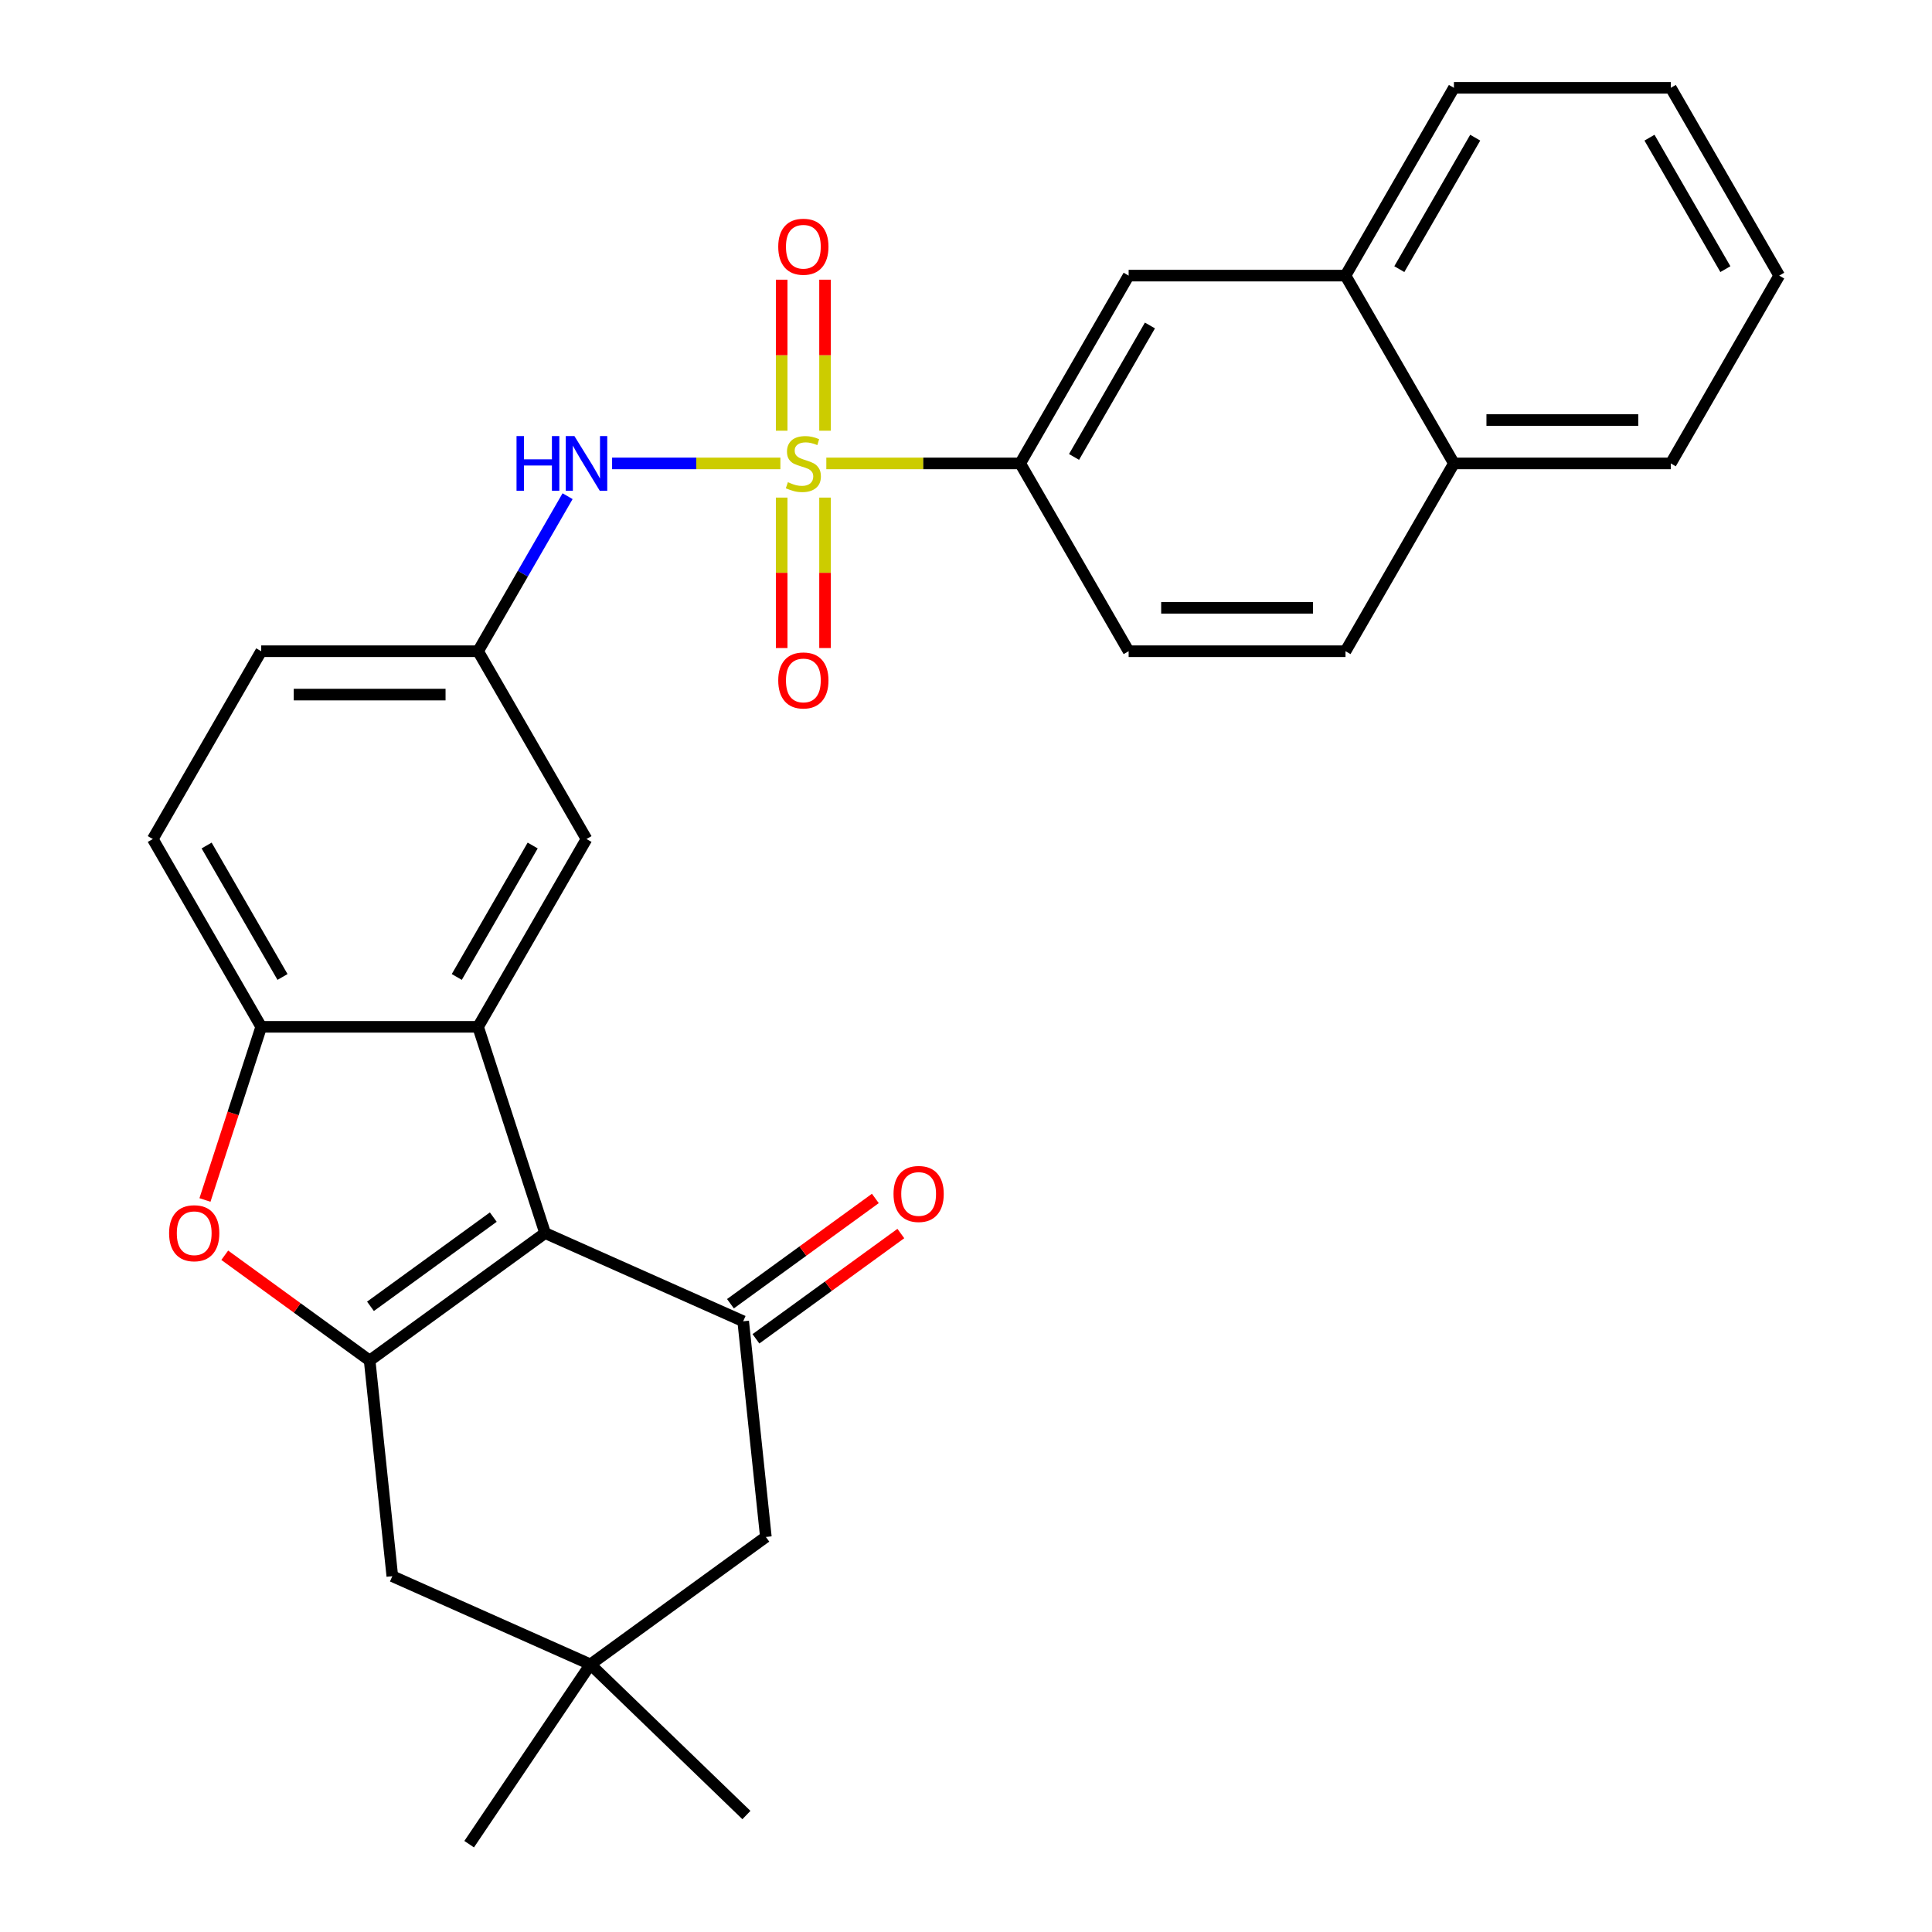 <?xml version='1.0' encoding='iso-8859-1'?>
<svg version='1.1' baseProfile='full'
              xmlns='http://www.w3.org/2000/svg'
                      xmlns:rdkit='http://www.rdkit.org/xml'
                      xmlns:xlink='http://www.w3.org/1999/xlink'
                  xml:space='preserve'
width='1000px' height='1000px' viewBox='0 0 1000 1000'>
<!-- END OF HEADER -->
<rect style='opacity:1.0;fill:#FFFFFF;stroke:none' width='1000' height='1000' x='0' y='0'> </rect>
<path class='bond-6' d='M 403.931,239.866 L 360.377,239.866' style='fill:none;fill-rule:evenodd;stroke:#CCCC00;stroke-width:6px;stroke-linecap:butt;stroke-linejoin:miter;stroke-opacity:1' />
<path class='bond-6' d='M 360.377,239.866 L 316.823,239.866' style='fill:none;fill-rule:evenodd;stroke:#0000FF;stroke-width:6px;stroke-linecap:butt;stroke-linejoin:miter;stroke-opacity:1' />
<path class='bond-7' d='M 427.703,239.866 L 477.882,239.866' style='fill:none;fill-rule:evenodd;stroke:#CCCC00;stroke-width:6px;stroke-linecap:butt;stroke-linejoin:miter;stroke-opacity:1' />
<path class='bond-7' d='M 477.882,239.866 L 528.061,239.866' style='fill:none;fill-rule:evenodd;stroke:#000000;stroke-width:6px;stroke-linecap:butt;stroke-linejoin:miter;stroke-opacity:1' />
<path class='bond-10' d='M 404.593,257.552 L 404.593,296.489' style='fill:none;fill-rule:evenodd;stroke:#CCCC00;stroke-width:6px;stroke-linecap:butt;stroke-linejoin:miter;stroke-opacity:1' />
<path class='bond-10' d='M 404.593,296.489 L 404.593,335.426' style='fill:none;fill-rule:evenodd;stroke:#FF0000;stroke-width:6px;stroke-linecap:butt;stroke-linejoin:miter;stroke-opacity:1' />
<path class='bond-10' d='M 427.042,257.552 L 427.042,296.489' style='fill:none;fill-rule:evenodd;stroke:#CCCC00;stroke-width:6px;stroke-linecap:butt;stroke-linejoin:miter;stroke-opacity:1' />
<path class='bond-10' d='M 427.042,296.489 L 427.042,335.426' style='fill:none;fill-rule:evenodd;stroke:#FF0000;stroke-width:6px;stroke-linecap:butt;stroke-linejoin:miter;stroke-opacity:1' />
<path class='bond-11' d='M 427.042,222.94 L 427.042,183.853' style='fill:none;fill-rule:evenodd;stroke:#CCCC00;stroke-width:6px;stroke-linecap:butt;stroke-linejoin:miter;stroke-opacity:1' />
<path class='bond-11' d='M 427.042,183.853 L 427.042,144.766' style='fill:none;fill-rule:evenodd;stroke:#FF0000;stroke-width:6px;stroke-linecap:butt;stroke-linejoin:miter;stroke-opacity:1' />
<path class='bond-11' d='M 404.593,222.94 L 404.593,183.853' style='fill:none;fill-rule:evenodd;stroke:#CCCC00;stroke-width:6px;stroke-linecap:butt;stroke-linejoin:miter;stroke-opacity:1' />
<path class='bond-11' d='M 404.593,183.853 L 404.593,144.766' style='fill:none;fill-rule:evenodd;stroke:#FF0000;stroke-width:6px;stroke-linecap:butt;stroke-linejoin:miter;stroke-opacity:1' />
<path class='bond-0' d='M 282.137,638.234 L 247.452,531.484' style='fill:none;fill-rule:evenodd;stroke:#000000;stroke-width:6px;stroke-linecap:butt;stroke-linejoin:miter;stroke-opacity:1' />
<path class='bond-1' d='M 282.137,638.234 L 191.33,704.209' style='fill:none;fill-rule:evenodd;stroke:#000000;stroke-width:6px;stroke-linecap:butt;stroke-linejoin:miter;stroke-opacity:1' />
<path class='bond-1' d='M 255.321,629.969 L 191.756,676.151' style='fill:none;fill-rule:evenodd;stroke:#000000;stroke-width:6px;stroke-linecap:butt;stroke-linejoin:miter;stroke-opacity:1' />
<path class='bond-3' d='M 282.137,638.234 L 384.677,683.887' style='fill:none;fill-rule:evenodd;stroke:#000000;stroke-width:6px;stroke-linecap:butt;stroke-linejoin:miter;stroke-opacity:1' />
<path class='bond-8' d='M 191.33,704.209 L 203.063,815.838' style='fill:none;fill-rule:evenodd;stroke:#000000;stroke-width:6px;stroke-linecap:butt;stroke-linejoin:miter;stroke-opacity:1' />
<path class='bond-32' d='M 191.33,704.209 L 153.83,676.963' style='fill:none;fill-rule:evenodd;stroke:#000000;stroke-width:6px;stroke-linecap:butt;stroke-linejoin:miter;stroke-opacity:1' />
<path class='bond-32' d='M 153.83,676.963 L 116.329,649.718' style='fill:none;fill-rule:evenodd;stroke:#FF0000;stroke-width:6px;stroke-linecap:butt;stroke-linejoin:miter;stroke-opacity:1' />
<path class='bond-2' d='M 247.452,531.484 L 303.574,434.278' style='fill:none;fill-rule:evenodd;stroke:#000000;stroke-width:6px;stroke-linecap:butt;stroke-linejoin:miter;stroke-opacity:1' />
<path class='bond-2' d='M 236.429,505.678 L 275.714,437.634' style='fill:none;fill-rule:evenodd;stroke:#000000;stroke-width:6px;stroke-linecap:butt;stroke-linejoin:miter;stroke-opacity:1' />
<path class='bond-30' d='M 247.452,531.484 L 135.208,531.484' style='fill:none;fill-rule:evenodd;stroke:#000000;stroke-width:6px;stroke-linecap:butt;stroke-linejoin:miter;stroke-opacity:1' />
<path class='bond-12' d='M 384.677,683.887 L 396.409,795.516' style='fill:none;fill-rule:evenodd;stroke:#000000;stroke-width:6px;stroke-linecap:butt;stroke-linejoin:miter;stroke-opacity:1' />
<path class='bond-16' d='M 391.274,692.968 L 428.775,665.722' style='fill:none;fill-rule:evenodd;stroke:#000000;stroke-width:6px;stroke-linecap:butt;stroke-linejoin:miter;stroke-opacity:1' />
<path class='bond-16' d='M 428.775,665.722 L 466.275,638.477' style='fill:none;fill-rule:evenodd;stroke:#FF0000;stroke-width:6px;stroke-linecap:butt;stroke-linejoin:miter;stroke-opacity:1' />
<path class='bond-16' d='M 378.079,674.807 L 415.58,647.561' style='fill:none;fill-rule:evenodd;stroke:#000000;stroke-width:6px;stroke-linecap:butt;stroke-linejoin:miter;stroke-opacity:1' />
<path class='bond-16' d='M 415.58,647.561 L 453.08,620.315' style='fill:none;fill-rule:evenodd;stroke:#FF0000;stroke-width:6px;stroke-linecap:butt;stroke-linejoin:miter;stroke-opacity:1' />
<path class='bond-4' d='M 106.088,621.108 L 120.648,576.296' style='fill:none;fill-rule:evenodd;stroke:#FF0000;stroke-width:6px;stroke-linecap:butt;stroke-linejoin:miter;stroke-opacity:1' />
<path class='bond-4' d='M 120.648,576.296 L 135.208,531.484' style='fill:none;fill-rule:evenodd;stroke:#000000;stroke-width:6px;stroke-linecap:butt;stroke-linejoin:miter;stroke-opacity:1' />
<path class='bond-5' d='M 135.208,531.484 L 79.086,434.278' style='fill:none;fill-rule:evenodd;stroke:#000000;stroke-width:6px;stroke-linecap:butt;stroke-linejoin:miter;stroke-opacity:1' />
<path class='bond-5' d='M 146.231,505.678 L 106.946,437.634' style='fill:none;fill-rule:evenodd;stroke:#000000;stroke-width:6px;stroke-linecap:butt;stroke-linejoin:miter;stroke-opacity:1' />
<path class='bond-15' d='M 293.778,256.832 L 270.615,296.952' style='fill:none;fill-rule:evenodd;stroke:#0000FF;stroke-width:6px;stroke-linecap:butt;stroke-linejoin:miter;stroke-opacity:1' />
<path class='bond-15' d='M 270.615,296.952 L 247.452,337.072' style='fill:none;fill-rule:evenodd;stroke:#000000;stroke-width:6px;stroke-linecap:butt;stroke-linejoin:miter;stroke-opacity:1' />
<path class='bond-13' d='M 528.061,239.866 L 584.183,142.66' style='fill:none;fill-rule:evenodd;stroke:#000000;stroke-width:6px;stroke-linecap:butt;stroke-linejoin:miter;stroke-opacity:1' />
<path class='bond-13' d='M 555.92,236.51 L 595.206,168.466' style='fill:none;fill-rule:evenodd;stroke:#000000;stroke-width:6px;stroke-linecap:butt;stroke-linejoin:miter;stroke-opacity:1' />
<path class='bond-19' d='M 528.061,239.866 L 584.183,337.072' style='fill:none;fill-rule:evenodd;stroke:#000000;stroke-width:6px;stroke-linecap:butt;stroke-linejoin:miter;stroke-opacity:1' />
<path class='bond-33' d='M 203.063,815.838 L 305.602,861.491' style='fill:none;fill-rule:evenodd;stroke:#000000;stroke-width:6px;stroke-linecap:butt;stroke-linejoin:miter;stroke-opacity:1' />
<path class='bond-9' d='M 305.602,861.491 L 396.409,795.516' style='fill:none;fill-rule:evenodd;stroke:#000000;stroke-width:6px;stroke-linecap:butt;stroke-linejoin:miter;stroke-opacity:1' />
<path class='bond-23' d='M 305.602,861.491 L 242.836,954.545' style='fill:none;fill-rule:evenodd;stroke:#000000;stroke-width:6px;stroke-linecap:butt;stroke-linejoin:miter;stroke-opacity:1' />
<path class='bond-24' d='M 305.602,861.491 L 386.344,939.462' style='fill:none;fill-rule:evenodd;stroke:#000000;stroke-width:6px;stroke-linecap:butt;stroke-linejoin:miter;stroke-opacity:1' />
<path class='bond-17' d='M 584.183,142.66 L 696.426,142.66' style='fill:none;fill-rule:evenodd;stroke:#000000;stroke-width:6px;stroke-linecap:butt;stroke-linejoin:miter;stroke-opacity:1' />
<path class='bond-14' d='M 303.574,434.278 L 247.452,337.072' style='fill:none;fill-rule:evenodd;stroke:#000000;stroke-width:6px;stroke-linecap:butt;stroke-linejoin:miter;stroke-opacity:1' />
<path class='bond-22' d='M 247.452,337.072 L 135.208,337.072' style='fill:none;fill-rule:evenodd;stroke:#000000;stroke-width:6px;stroke-linecap:butt;stroke-linejoin:miter;stroke-opacity:1' />
<path class='bond-22' d='M 230.615,359.521 L 152.045,359.521' style='fill:none;fill-rule:evenodd;stroke:#000000;stroke-width:6px;stroke-linecap:butt;stroke-linejoin:miter;stroke-opacity:1' />
<path class='bond-25' d='M 696.426,142.66 L 752.548,45.455' style='fill:none;fill-rule:evenodd;stroke:#000000;stroke-width:6px;stroke-linecap:butt;stroke-linejoin:miter;stroke-opacity:1' />
<path class='bond-25' d='M 724.286,139.304 L 763.571,71.26' style='fill:none;fill-rule:evenodd;stroke:#000000;stroke-width:6px;stroke-linecap:butt;stroke-linejoin:miter;stroke-opacity:1' />
<path class='bond-29' d='M 696.426,142.66 L 752.548,239.866' style='fill:none;fill-rule:evenodd;stroke:#000000;stroke-width:6px;stroke-linecap:butt;stroke-linejoin:miter;stroke-opacity:1' />
<path class='bond-18' d='M 79.086,434.278 L 135.208,337.072' style='fill:none;fill-rule:evenodd;stroke:#000000;stroke-width:6px;stroke-linecap:butt;stroke-linejoin:miter;stroke-opacity:1' />
<path class='bond-21' d='M 584.183,337.072 L 696.426,337.072' style='fill:none;fill-rule:evenodd;stroke:#000000;stroke-width:6px;stroke-linecap:butt;stroke-linejoin:miter;stroke-opacity:1' />
<path class='bond-21' d='M 601.019,314.623 L 679.59,314.623' style='fill:none;fill-rule:evenodd;stroke:#000000;stroke-width:6px;stroke-linecap:butt;stroke-linejoin:miter;stroke-opacity:1' />
<path class='bond-20' d='M 752.548,239.866 L 696.426,337.072' style='fill:none;fill-rule:evenodd;stroke:#000000;stroke-width:6px;stroke-linecap:butt;stroke-linejoin:miter;stroke-opacity:1' />
<path class='bond-26' d='M 752.548,239.866 L 864.792,239.866' style='fill:none;fill-rule:evenodd;stroke:#000000;stroke-width:6px;stroke-linecap:butt;stroke-linejoin:miter;stroke-opacity:1' />
<path class='bond-26' d='M 769.385,217.417 L 847.955,217.417' style='fill:none;fill-rule:evenodd;stroke:#000000;stroke-width:6px;stroke-linecap:butt;stroke-linejoin:miter;stroke-opacity:1' />
<path class='bond-27' d='M 752.548,45.455 L 864.792,45.455' style='fill:none;fill-rule:evenodd;stroke:#000000;stroke-width:6px;stroke-linecap:butt;stroke-linejoin:miter;stroke-opacity:1' />
<path class='bond-28' d='M 864.792,239.866 L 920.914,142.66' style='fill:none;fill-rule:evenodd;stroke:#000000;stroke-width:6px;stroke-linecap:butt;stroke-linejoin:miter;stroke-opacity:1' />
<path class='bond-31' d='M 864.792,45.455 L 920.914,142.66' style='fill:none;fill-rule:evenodd;stroke:#000000;stroke-width:6px;stroke-linecap:butt;stroke-linejoin:miter;stroke-opacity:1' />
<path class='bond-31' d='M 853.769,71.26 L 893.054,139.304' style='fill:none;fill-rule:evenodd;stroke:#000000;stroke-width:6px;stroke-linecap:butt;stroke-linejoin:miter;stroke-opacity:1' />
<path  class='atom-0' d='M 407.817 249.586
Q 408.137 249.706, 409.457 250.266
Q 410.777 250.826, 412.217 251.186
Q 413.697 251.506, 415.137 251.506
Q 417.817 251.506, 419.377 250.226
Q 420.937 248.906, 420.937 246.626
Q 420.937 245.066, 420.137 244.106
Q 419.377 243.146, 418.177 242.626
Q 416.977 242.106, 414.977 241.506
Q 412.457 240.746, 410.937 240.026
Q 409.457 239.306, 408.377 237.786
Q 407.337 236.266, 407.337 233.706
Q 407.337 230.146, 409.737 227.946
Q 412.177 225.746, 416.977 225.746
Q 420.257 225.746, 423.977 227.306
L 423.057 230.386
Q 419.657 228.986, 417.097 228.986
Q 414.337 228.986, 412.817 230.146
Q 411.297 231.266, 411.337 233.226
Q 411.337 234.746, 412.097 235.666
Q 412.897 236.586, 414.017 237.106
Q 415.177 237.626, 417.097 238.226
Q 419.657 239.026, 421.177 239.826
Q 422.697 240.626, 423.777 242.266
Q 424.897 243.866, 424.897 246.626
Q 424.897 250.546, 422.257 252.666
Q 419.657 254.746, 415.297 254.746
Q 412.777 254.746, 410.857 254.186
Q 408.977 253.666, 406.737 252.746
L 407.817 249.586
' fill='#CCCC00'/>
<path  class='atom-5' d='M 87.523 638.314
Q 87.523 631.514, 90.883 627.714
Q 94.243 623.914, 100.523 623.914
Q 106.803 623.914, 110.163 627.714
Q 113.523 631.514, 113.523 638.314
Q 113.523 645.194, 110.123 649.114
Q 106.723 652.994, 100.523 652.994
Q 94.283 652.994, 90.883 649.114
Q 87.523 645.234, 87.523 638.314
M 100.523 649.794
Q 104.843 649.794, 107.163 646.914
Q 109.523 643.994, 109.523 638.314
Q 109.523 632.754, 107.163 629.954
Q 104.843 627.114, 100.523 627.114
Q 96.203 627.114, 93.843 629.914
Q 91.523 632.714, 91.523 638.314
Q 91.523 644.034, 93.843 646.914
Q 96.203 649.794, 100.523 649.794
' fill='#FF0000'/>
<path  class='atom-7' d='M 267.354 225.706
L 271.194 225.706
L 271.194 237.746
L 285.674 237.746
L 285.674 225.706
L 289.514 225.706
L 289.514 254.026
L 285.674 254.026
L 285.674 240.946
L 271.194 240.946
L 271.194 254.026
L 267.354 254.026
L 267.354 225.706
' fill='#0000FF'/>
<path  class='atom-7' d='M 297.314 225.706
L 306.594 240.706
Q 307.514 242.186, 308.994 244.866
Q 310.474 247.546, 310.554 247.706
L 310.554 225.706
L 314.314 225.706
L 314.314 254.026
L 310.434 254.026
L 300.474 237.626
Q 299.314 235.706, 298.074 233.506
Q 296.874 231.306, 296.514 230.626
L 296.514 254.026
L 292.834 254.026
L 292.834 225.706
L 297.314 225.706
' fill='#0000FF'/>
<path  class='atom-11' d='M 402.817 352.19
Q 402.817 345.39, 406.177 341.59
Q 409.537 337.79, 415.817 337.79
Q 422.097 337.79, 425.457 341.59
Q 428.817 345.39, 428.817 352.19
Q 428.817 359.07, 425.417 362.99
Q 422.017 366.87, 415.817 366.87
Q 409.577 366.87, 406.177 362.99
Q 402.817 359.11, 402.817 352.19
M 415.817 363.67
Q 420.137 363.67, 422.457 360.79
Q 424.817 357.87, 424.817 352.19
Q 424.817 346.63, 422.457 343.83
Q 420.137 340.99, 415.817 340.99
Q 411.497 340.99, 409.137 343.79
Q 406.817 346.59, 406.817 352.19
Q 406.817 357.91, 409.137 360.79
Q 411.497 363.67, 415.817 363.67
' fill='#FF0000'/>
<path  class='atom-12' d='M 402.817 127.703
Q 402.817 120.903, 406.177 117.103
Q 409.537 113.303, 415.817 113.303
Q 422.097 113.303, 425.457 117.103
Q 428.817 120.903, 428.817 127.703
Q 428.817 134.583, 425.417 138.503
Q 422.017 142.383, 415.817 142.383
Q 409.577 142.383, 406.177 138.503
Q 402.817 134.623, 402.817 127.703
M 415.817 139.183
Q 420.137 139.183, 422.457 136.303
Q 424.817 133.383, 424.817 127.703
Q 424.817 122.143, 422.457 119.343
Q 420.137 116.503, 415.817 116.503
Q 411.497 116.503, 409.137 119.303
Q 406.817 122.103, 406.817 127.703
Q 406.817 133.423, 409.137 136.303
Q 411.497 139.183, 415.817 139.183
' fill='#FF0000'/>
<path  class='atom-17' d='M 462.484 617.992
Q 462.484 611.192, 465.844 607.392
Q 469.204 603.592, 475.484 603.592
Q 481.764 603.592, 485.124 607.392
Q 488.484 611.192, 488.484 617.992
Q 488.484 624.872, 485.084 628.792
Q 481.684 632.672, 475.484 632.672
Q 469.244 632.672, 465.844 628.792
Q 462.484 624.912, 462.484 617.992
M 475.484 629.472
Q 479.804 629.472, 482.124 626.592
Q 484.484 623.672, 484.484 617.992
Q 484.484 612.432, 482.124 609.632
Q 479.804 606.792, 475.484 606.792
Q 471.164 606.792, 468.804 609.592
Q 466.484 612.392, 466.484 617.992
Q 466.484 623.712, 468.804 626.592
Q 471.164 629.472, 475.484 629.472
' fill='#FF0000'/>
</svg>
